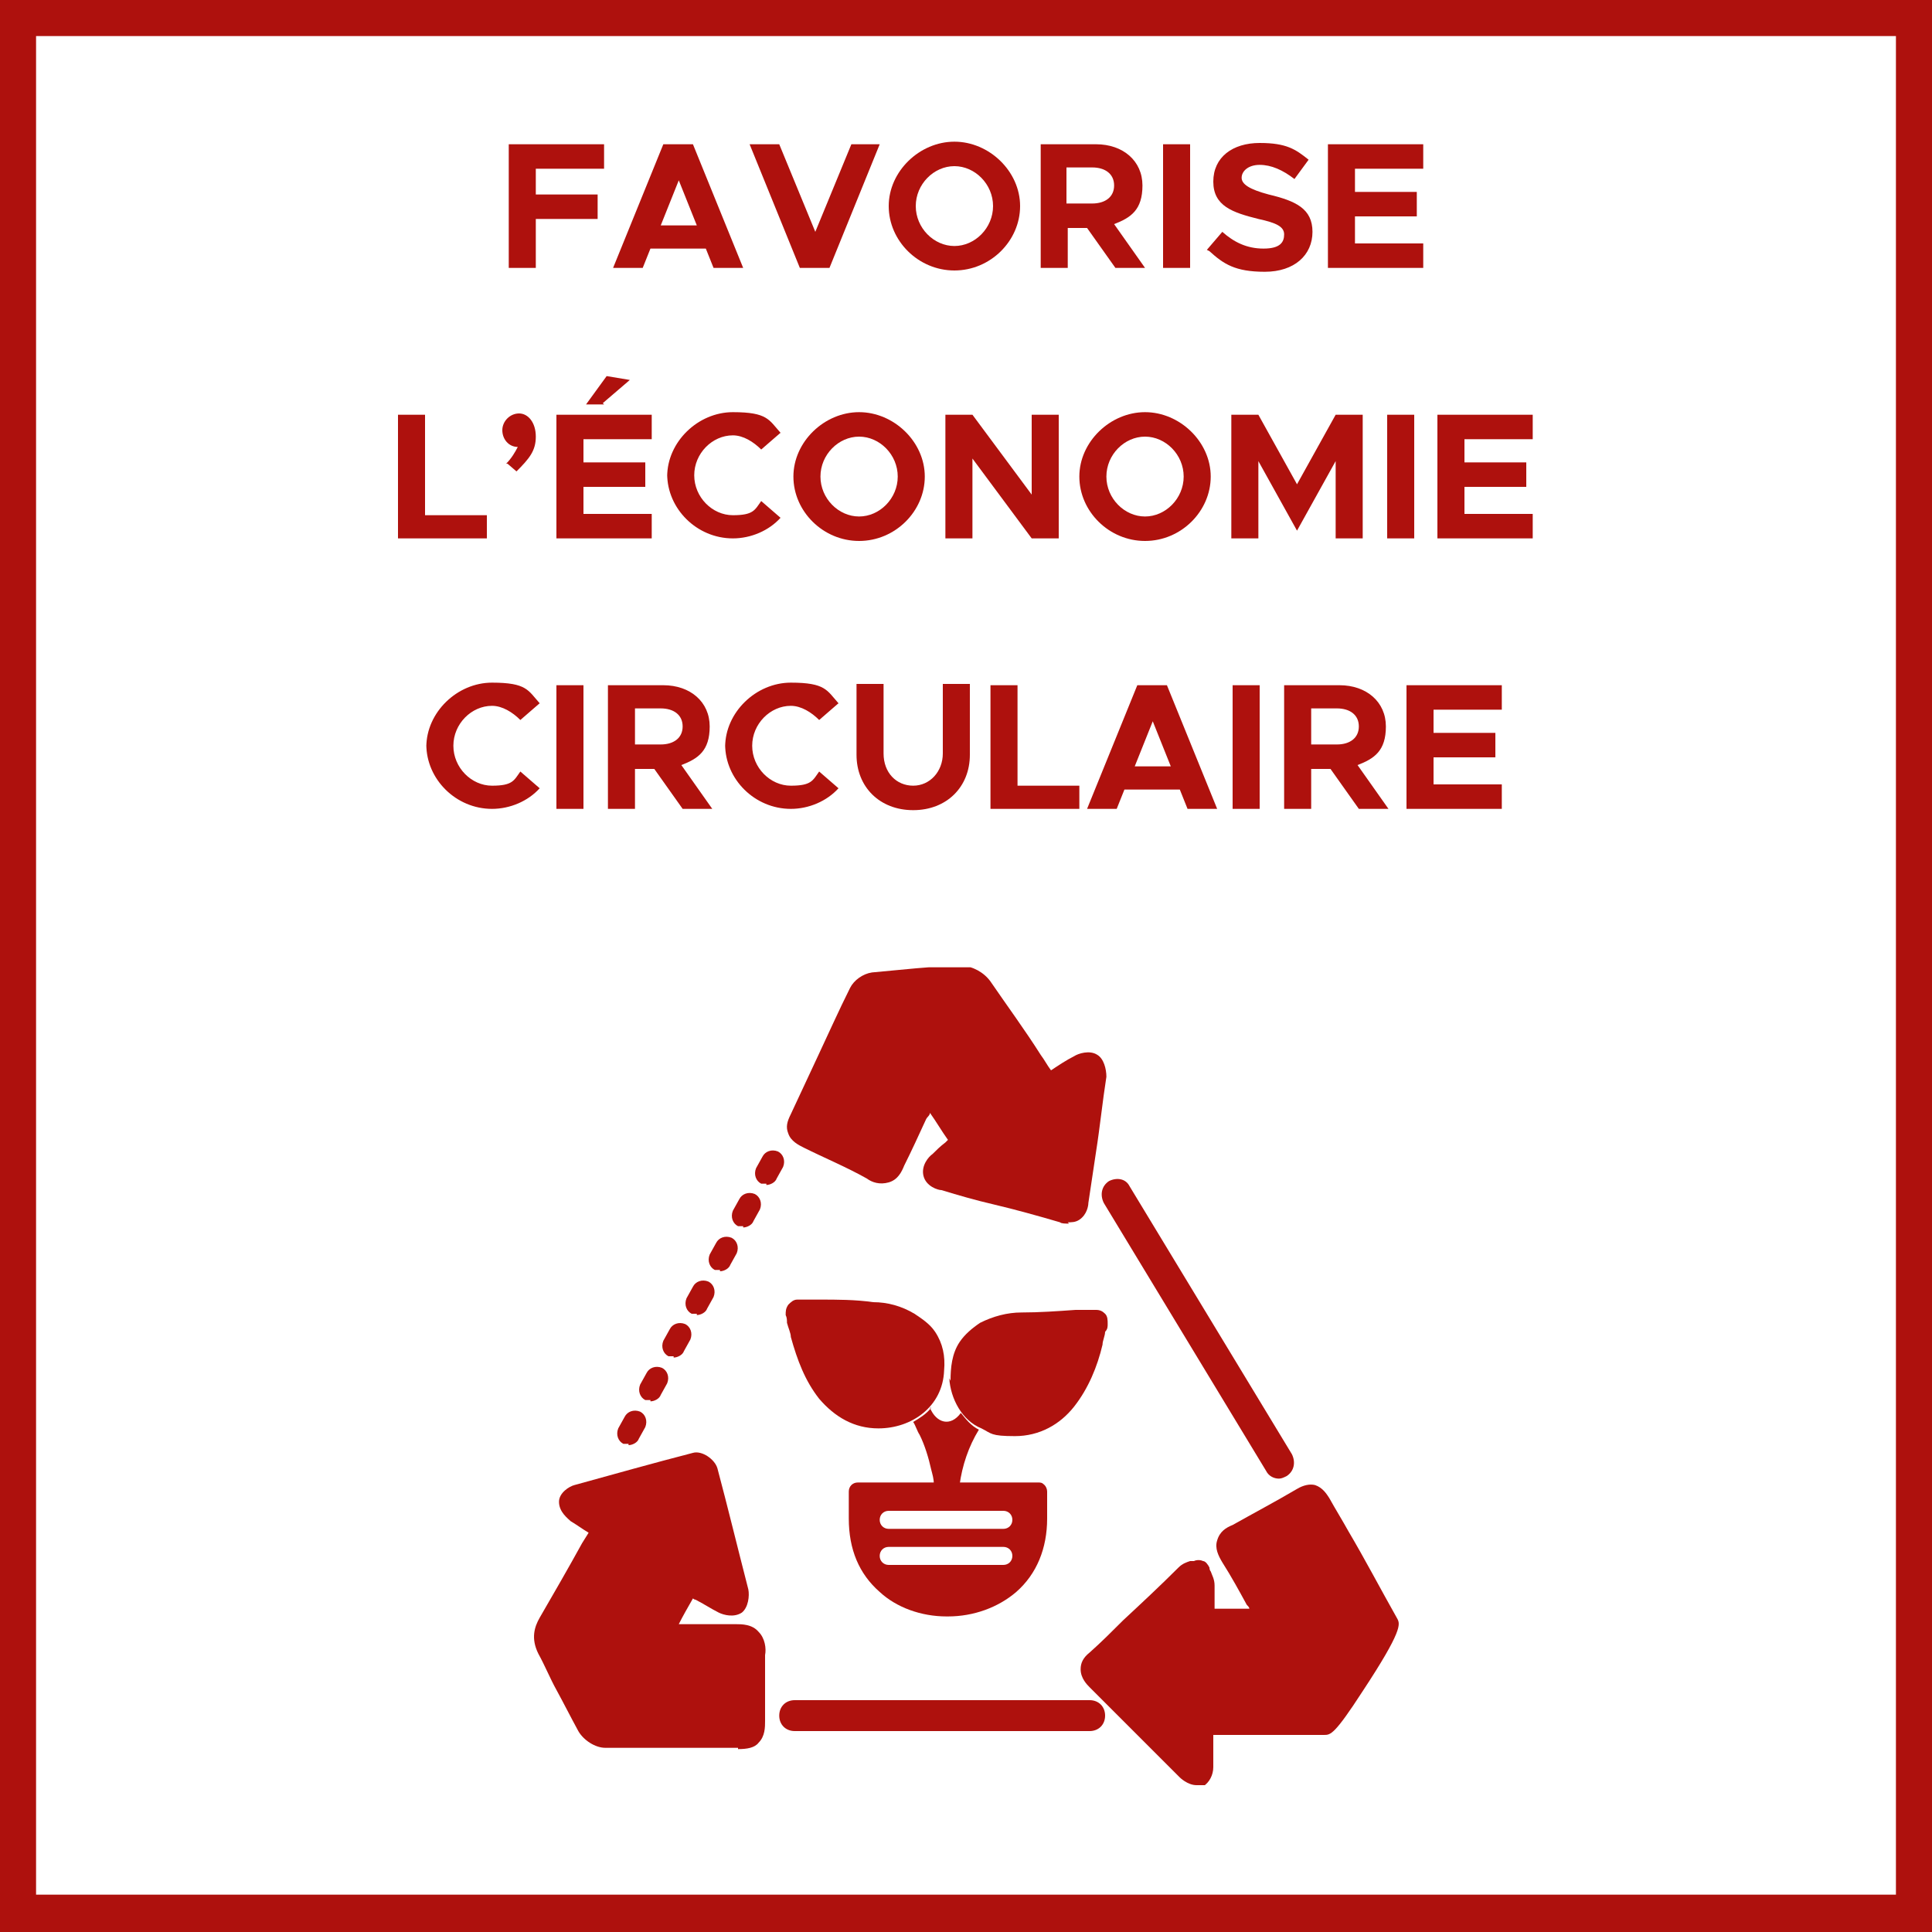 <svg xmlns="http://www.w3.org/2000/svg" xmlns:xlink="http://www.w3.org/1999/xlink" id="uuid-b5bd6c80-b2c3-4a11-8c54-3bfc3caf12f8" viewBox="0 0 150 150"><defs><style>      .cls-1 {        fill: none;      }      .cls-1, .cls-2, .cls-3 {        stroke-width: 0px;      }      .cls-4 {        clip-path: url(#clippath-1);      }      .cls-2, .cls-3 {        fill: #ae110d;      }      .cls-5 {        clip-path: url(#clippath);      }      .cls-3 {        fill-rule: evenodd;      }    </style><clipPath id="clippath"><rect class="cls-1" x="41.4" y="75.1" width="67.3" height="63.5"></rect></clipPath><clipPath id="clippath-1"><rect class="cls-1" x="41.4" y="75.1" width="67.3" height="63.5"></rect></clipPath></defs><g><path class="cls-2" d="M41.6,13v2.1h4.8v1.9h-4.8v3.8h-2.1v-9.6h7.4v1.9h-5.3Z"></path><path class="cls-2" d="M54.8,19.3h-4.3l-.6,1.5h-2.3l3.9-9.6h2.3l3.9,9.6h-2.3s-.6-1.5-.6-1.5ZM54.1,17.5l-1.4-3.5-1.4,3.5h2.9Z"></path><path class="cls-2" d="M68.3,11.2l-3.9,9.6h-2.3l-3.9-9.6h2.3l2.8,6.8,2.8-6.8s2.3,0,2.3,0Z"></path><path class="cls-2" d="M69,16c0-2.7,2.4-5,5.1-5s5.1,2.3,5.1,5-2.3,5-5.1,5-5.1-2.3-5.1-5ZM77.1,16c0-1.7-1.4-3.1-3-3.1s-3,1.4-3,3.1,1.4,3.1,3,3.1,3-1.4,3-3.1Z"></path><path class="cls-2" d="M86.6,20.8l-2.2-3.1h-1.5v3.1h-2.1v-9.6h4.3c2.1,0,3.6,1.3,3.6,3.2s-.9,2.5-2.2,3l2.4,3.4s-2.4,0-2.4,0ZM82.8,15.8h2c1,0,1.7-.5,1.7-1.4s-.7-1.4-1.7-1.4h-2v2.7h0Z"></path><path class="cls-2" d="M90.3,11.2h2.1v9.6h-2.1v-9.6Z"></path><path class="cls-2" d="M93.7,19.4l1.2-1.4c.9.8,1.9,1.3,3.2,1.3s1.6-.5,1.6-1.1-.6-.9-2-1.2c-2-.5-3.5-1-3.5-2.9s1.5-3,3.6-3,2.8.5,3.8,1.3l-1.1,1.5c-.9-.7-1.8-1.1-2.7-1.1s-1.4.5-1.4,1,.6.9,2.1,1.3c2.1.5,3.4,1.1,3.4,2.9s-1.4,3.1-3.7,3.1-3.2-.6-4.3-1.6h0Z"></path><path class="cls-2" d="M105.2,13v1.9h4.8v1.9h-4.8v2.1h5.3v1.9h-7.4v-9.6h7.4v1.9s-5.3,0-5.3,0Z"></path><path class="cls-2" d="M37.8,39.9v1.9h-6.9v-9.6h2.1v7.8h4.8Z"></path><path class="cls-2" d="M39.3,36c.4-.4.7-.9.9-1.3-.7,0-1.2-.6-1.2-1.3s.6-1.3,1.3-1.3,1.3.7,1.3,1.8-.5,1.7-1.5,2.7c0,0-.7-.6-.7-.6Z"></path><path class="cls-2" d="M45.3,34v1.9h4.8v1.9h-4.8v2.1h5.3v1.9h-7.4v-9.6h7.4v1.9s-5.3,0-5.3,0ZM46.9,31.4h-1.4l1.6-2.2,1.8.3-2.1,1.8h0Z"></path><path class="cls-2" d="M51.8,37c0-2.7,2.4-5,5.1-5s2.8.6,3.7,1.6l-1.5,1.3c-.6-.6-1.4-1.1-2.2-1.1-1.6,0-3,1.4-3,3.1s1.4,3.1,3,3.1,1.7-.4,2.2-1.1l1.5,1.3c-.9,1-2.3,1.6-3.7,1.6-2.8,0-5.1-2.3-5.1-5Z"></path><path class="cls-2" d="M61.6,37c0-2.7,2.4-5,5.1-5s5.1,2.3,5.1,5-2.3,5-5.1,5-5.1-2.3-5.1-5ZM69.7,37c0-1.7-1.4-3.1-3-3.1s-3,1.4-3,3.1,1.4,3.1,3,3.1,3-1.4,3-3.1Z"></path><path class="cls-2" d="M73.4,32.2h2.1l4.6,6.2v-6.2h2.1v9.6h-2.1l-4.6-6.2v6.2h-2.1v-9.6Z"></path><path class="cls-2" d="M83.8,37c0-2.7,2.4-5,5.1-5s5.1,2.3,5.1,5-2.3,5-5.1,5-5.1-2.3-5.1-5ZM91.9,37c0-1.7-1.4-3.1-3-3.1s-3,1.4-3,3.1,1.4,3.1,3,3.1,3-1.4,3-3.1Z"></path><path class="cls-2" d="M95.6,32.2h2.1l3,5.4,3-5.4h2.1v9.6h-2.1v-6l-3,5.4-3-5.4v6h-2.1v-9.6Z"></path><path class="cls-2" d="M107.7,32.2h2.1v9.6h-2.1v-9.6Z"></path><path class="cls-2" d="M113.7,34v1.9h4.8v1.9h-4.8v2.1h5.3v1.9h-7.4v-9.6h7.4v1.9s-5.3,0-5.3,0Z"></path><path class="cls-2" d="M33.1,58c0-2.7,2.4-5,5.1-5s2.8.6,3.7,1.6l-1.5,1.3c-.6-.6-1.4-1.1-2.2-1.1-1.6,0-3,1.4-3,3.1s1.4,3.1,3,3.1,1.7-.4,2.2-1.1l1.5,1.3c-.9,1-2.3,1.6-3.7,1.6-2.8,0-5.1-2.3-5.1-5Z"></path><path class="cls-2" d="M43.2,53.2h2.1v9.6h-2.1v-9.6Z"></path><path class="cls-2" d="M53,62.8l-2.2-3.1h-1.5v3.1h-2.1v-9.6h4.3c2.1,0,3.6,1.3,3.6,3.2s-.9,2.5-2.2,3l2.4,3.4s-2.4,0-2.4,0ZM49.3,57.8h2c1,0,1.7-.5,1.7-1.4s-.7-1.4-1.7-1.4h-2s0,2.7,0,2.7Z"></path><path class="cls-2" d="M56.3,58c0-2.7,2.4-5,5.1-5s2.8.6,3.7,1.6l-1.5,1.3c-.6-.6-1.4-1.1-2.2-1.1-1.6,0-3,1.4-3,3.1s1.4,3.1,3,3.1,1.7-.4,2.2-1.1l1.5,1.3c-.9,1-2.3,1.6-3.7,1.6-2.8,0-5.1-2.3-5.1-5Z"></path><path class="cls-2" d="M66.5,58.6v-5.5h2.1v5.4c0,1.5,1,2.5,2.3,2.5s2.3-1.1,2.3-2.5v-5.4h2.1v5.5c0,2.5-1.8,4.3-4.4,4.3s-4.4-1.8-4.4-4.3Z"></path><path class="cls-2" d="M83.8,60.9v1.9h-6.9v-9.6h2.1v7.8h4.8Z"></path><path class="cls-2" d="M91.6,61.3h-4.3l-.6,1.5h-2.3l3.9-9.6h2.3l3.9,9.6h-2.3s-.6-1.5-.6-1.5ZM90.9,59.5l-1.4-3.5-1.4,3.5h2.9Z"></path><path class="cls-2" d="M95.7,53.2h2.1v9.6h-2.1v-9.6Z"></path><path class="cls-2" d="M105.5,62.8l-2.2-3.1h-1.5v3.1h-2.1v-9.6h4.3c2.1,0,3.6,1.3,3.6,3.2s-.9,2.5-2.2,3l2.4,3.4s-2.4,0-2.4,0ZM101.8,57.8h2c1,0,1.7-.5,1.7-1.4s-.7-1.4-1.7-1.4h-2v2.7Z"></path><path class="cls-2" d="M111.3,55v1.9h4.8v1.9h-4.8v2.1h5.3v1.9h-7.4v-9.6h7.4v1.9s-5.3,0-5.3,0Z"></path></g><path class="cls-2" d="M147.2,2.8v144.3H2.8V2.8h144.3M150,0H0v150h150V0h0Z"></path><g><path class="cls-3" d="M73.8,107.2c0-1,.1-2.1.7-3,.4-.6,1-1.1,1.6-1.5,1-.5,2.1-.8,3.2-.8,1.4,0,2.8-.1,4.2-.2.5,0,.9,0,1.4,0,0,0,.2,0,.2,0,0,0,0,0,0,0,.3,0,.5.1.7.3.2.2.2.5.2.8,0,.2,0,.4-.2.6,0,.3-.2.7-.2,1-.4,1.7-1.1,3.4-2.2,4.8-1.1,1.4-2.7,2.3-4.6,2.3s-1.8-.2-2.6-.6c-1.5-.6-2.4-2.3-2.5-3.9h0ZM73.8,107.2"></path><path class="cls-3" d="M68.2,110.9c-1.9,0-3.4-.9-4.6-2.3-1.1-1.4-1.7-3-2.2-4.8,0-.3-.2-.7-.3-1.1,0-.2,0-.4-.1-.6,0-.3,0-.5.2-.8.2-.2.4-.4.7-.4h0c.1,0,.2,0,.4,0,.4,0,.9,0,1.3,0,1.4,0,2.8,0,4.2.2,1.1,0,2.2.3,3.2.9.6.4,1.2.8,1.6,1.4.6.9.8,1.9.7,3-.1,2.8-2.5,4.5-5.1,4.5h0ZM68.2,110.9"></path><path class="cls-3" d="M72.2,109.3c.5,1.2,1.6,1.5,2.4.4.4.5.8,1,1.4,1.3-.8,1.3-1.3,2.8-1.5,4.3h-2s0,0,0-.1c0-.4-.1-.7-.2-1.1-.2-.9-.5-1.9-.9-2.7-.2-.3-.3-.7-.5-1,.5-.3,1-.6,1.4-1.1h0ZM72.2,109.3"></path><g class="cls-5"><path class="cls-3" d="M73.5,125.5s0,0,0,0c-2,0-3.9-.7-5.2-1.9-1.6-1.4-2.4-3.3-2.4-5.7v-2.1c0-.4.3-.7.7-.7h14c.2,0,.3,0,.5.2.1.1.2.3.2.5v2.1c0,2.3-.8,4.3-2.4,5.7-1.4,1.2-3.3,1.9-5.3,1.9h0ZM77.9,118.7h-8.9c-.4,0-.7-.3-.7-.7s.3-.7.7-.7h8.9c.4,0,.7.3.7.7s-.3.7-.7.7h0ZM77.9,121.5h-8.9c-.4,0-.7-.3-.7-.7s.3-.7.7-.7h8.9c.4,0,.7.3.7.7s-.3.7-.7.7h0ZM77.9,121.5"></path><path class="cls-3" d="M83,95c-.3,0-.6,0-.7-.1-1.7-.5-3.5-1-5.2-1.4-1.3-.3-2.7-.7-4-1.1-.3,0-1.2-.3-1.4-1.1-.2-.8.4-1.5.7-1.7h0c.3-.3.6-.6,1-.9,0,0,.1-.1.2-.2-.5-.7-.9-1.4-1.4-2.1,0,.2-.2.3-.3.5-.6,1.3-1.1,2.4-1.7,3.6-.2.5-.5,1.1-1.2,1.3-.7.2-1.3,0-1.7-.3-1.6-.9-3.3-1.6-4.9-2.4-.4-.2-1-.5-1.2-1.1-.2-.5-.1-.9.2-1.5.7-1.5,1.4-3,2.1-4.5.8-1.7,1.6-3.5,2.5-5.3.3-.6,1-1.1,1.7-1.2,2.3-.2,4.6-.5,7-.5.8,0,1.7.5,2.2,1.2,1.3,1.9,2.7,3.8,3.9,5.7.3.4.5.8.8,1.2,0,0,0,0,0,0,.6-.4,1.2-.8,1.8-1.1.3-.2,1.2-.5,1.8-.1.5.3.7,1.1.7,1.7-.3,1.9-.5,3.9-.8,5.8-.2,1.3-.4,2.7-.6,4,0,.2-.1.9-.7,1.3-.3.2-.6.2-.9.2h0ZM83,95"></path><path class="cls-3" d="M57.3,135.7h0c-1.5,0-3,0-4.5,0s-3.9,0-5.8,0c-.8,0-1.7-.6-2.1-1.3-.6-1.1-1.1-2.1-1.7-3.2-.5-.9-.9-1.9-1.4-2.8-.6-1.2-.3-2.1.1-2.8,1.1-1.9,2.2-3.8,3.3-5.8l.5-.8c-.5-.3-.9-.6-1.4-.9,0,0,0,0,0,0-.2-.2-.9-.7-.9-1.5,0-.7.8-1.2,1.2-1.3t0,0c2.9-.8,6.1-1.7,9.2-2.5h0c.7-.2,1.7.5,1.9,1.2.8,3,1.5,5.9,2.4,9.4.1.5,0,1.4-.5,1.8-.6.4-1.4.2-1.8,0,0,0,0,0,0,0-.6-.3-1.2-.7-1.8-1,0,0-.1,0-.2-.1-.4.7-.8,1.4-1.1,2h.5c1.3,0,2.6,0,3.9,0,.5,0,1.3,0,1.8.6.5.5.6,1.3.5,1.8,0,1.8,0,3.6,0,5.1,0,.5,0,1.2-.5,1.7-.3.4-.9.5-1.6.5h0ZM57.3,135.7"></path></g><path class="cls-3" d="M53.4,133.9c1.3,0,2.6,0,3.9,0,.3,0,.4,0,.4,0,0,0,0-.2,0-.5,0-1.5,0-3.4,0-5.2,0-.3,0-.5,0-.5,0,0-.2,0-.5,0-1.3,0-2.6,0-3.9,0-.6,0-1.3,0-1.9,0s-.6-.2-.7-.4c-.2-.3-.2-.6,0-.9.8-1.3,1.5-2.5,2.3-4,.1-.2.3-.3.5-.4.2,0,.5,0,.7,0,.3.2.7.4,1,.6.5.3,1,.6,1.5.8-.8-3.3-1.5-6.1-2.3-8.9,0,0,0,0,0,0-2.9.7-5.9,1.5-8.7,2.3.4.3.9.5,1.3.8.2.1.3.2.5.3.4.2.5.8.3,1.2l-.9,1.5c-1.1,2-2.2,3.9-3.3,5.8-.3.5-.3.7,0,1.1.5.9,1,1.9,1.5,2.8.5,1,1.1,2.1,1.6,3.1,0,.2.5.4.7.4,1.9,0,3.9,0,5.8,0,.2,0,.4,0,.6,0h0ZM53.4,133.9"></path><g class="cls-4"><path class="cls-3" d="M48.8,112.1c-.1,0-.3,0-.4,0-.4-.2-.6-.7-.4-1.2l.5-.9c.2-.4.7-.6,1.2-.4.4.2.6.7.4,1.2l-.5.9c-.1.3-.5.5-.8.5h0ZM50.5,108.7c-.1,0-.3,0-.4,0-.4-.2-.6-.7-.4-1.2l.5-.9c.2-.4.7-.6,1.2-.4.4.2.6.7.4,1.2l-.5.9c-.1.3-.5.5-.8.5h0ZM52.3,105.3c-.1,0-.3,0-.4,0-.4-.2-.6-.7-.4-1.2l.5-.9c.2-.4.7-.6,1.2-.4.4.2.6.7.4,1.2l-.5.9c-.1.3-.5.5-.8.5h0ZM54.1,102c-.1,0-.3,0-.4,0-.4-.2-.6-.7-.4-1.2l.5-.9c.2-.4.7-.6,1.2-.4.4.2.6.7.4,1.2l-.5.9c-.1.3-.5.5-.8.5h0ZM55.9,98.6c-.1,0-.3,0-.4,0-.4-.2-.6-.7-.4-1.2l.5-.9c.2-.4.7-.6,1.2-.4.4.2.6.7.4,1.2l-.5.9c-.1.3-.5.5-.8.5h0ZM57.7,95.2c-.1,0-.3,0-.4,0-.4-.2-.6-.7-.4-1.2l.5-.9c.2-.4.7-.6,1.2-.4.4.2.6.7.4,1.2l-.5.9c-.1.3-.5.5-.8.5h0ZM59.5,91.9c-.1,0-.3,0-.4,0-.4-.2-.6-.7-.4-1.2l.5-.9c.2-.4.7-.6,1.2-.4.4.2.6.7.4,1.2l-.5.9c-.1.3-.5.5-.8.5h0ZM59.5,91.9"></path><path class="cls-3" d="M92.9,138.6c-.7,0-1.3-.6-1.3-.6-1.3-1.3-2.6-2.6-3.9-3.9-1-1-2.1-2.1-3.1-3.1-.2-.2-.7-.7-.7-1.4,0-.5.2-.9.7-1.3.9-.8,1.7-1.6,2.6-2.5,1.4-1.3,2.9-2.7,4.3-4.1.3-.3.6-.4.9-.5,0,0,.2,0,.3,0,.2-.1.5-.1.7,0,.2,0,.4.3.5.5,0,0,0,.2.1.3.1.3.3.6.3,1.1,0,.6,0,1.2,0,1.8h2.7c0-.1-.1-.2-.2-.3-.6-1.1-1.2-2.2-1.9-3.3-.3-.5-.6-1.1-.4-1.7.2-.7.7-1,1.2-1.2,1.6-.9,3.3-1.8,5-2.8.5-.3,1-.4,1.4-.3.6.2.9.7,1.1,1,.5.9,1,1.7,1.5,2.6,1.3,2.2,2.5,4.5,3.8,6.8,0,0,0,0,0,0,.2.4.4.9-2.7,5.6-2.2,3.4-2.5,3.4-3,3.4-2,0-4,0-5.9,0h-2.7v.2c0,.8,0,1.5,0,2.3,0,.6-.3,1.2-.8,1.5-.2.1-.4.2-.6.2h0ZM92.9,138.6"></path></g><path class="cls-3" d="M99.3,114.8c-.4,0-.8-.2-1-.6l-12.6-20.8c-.3-.6-.2-1.3.4-1.7.6-.3,1.3-.2,1.6.4l12.6,20.8c.3.6.2,1.3-.4,1.7-.2.1-.4.2-.6.2h0ZM99.3,114.8"></path><path class="cls-3" d="M84.6,134.4h-22.9c-.7,0-1.2-.5-1.2-1.2s.5-1.2,1.2-1.2h22.9c.7,0,1.2.5,1.2,1.2s-.5,1.2-1.2,1.2h0ZM84.6,134.4"></path></g></svg>